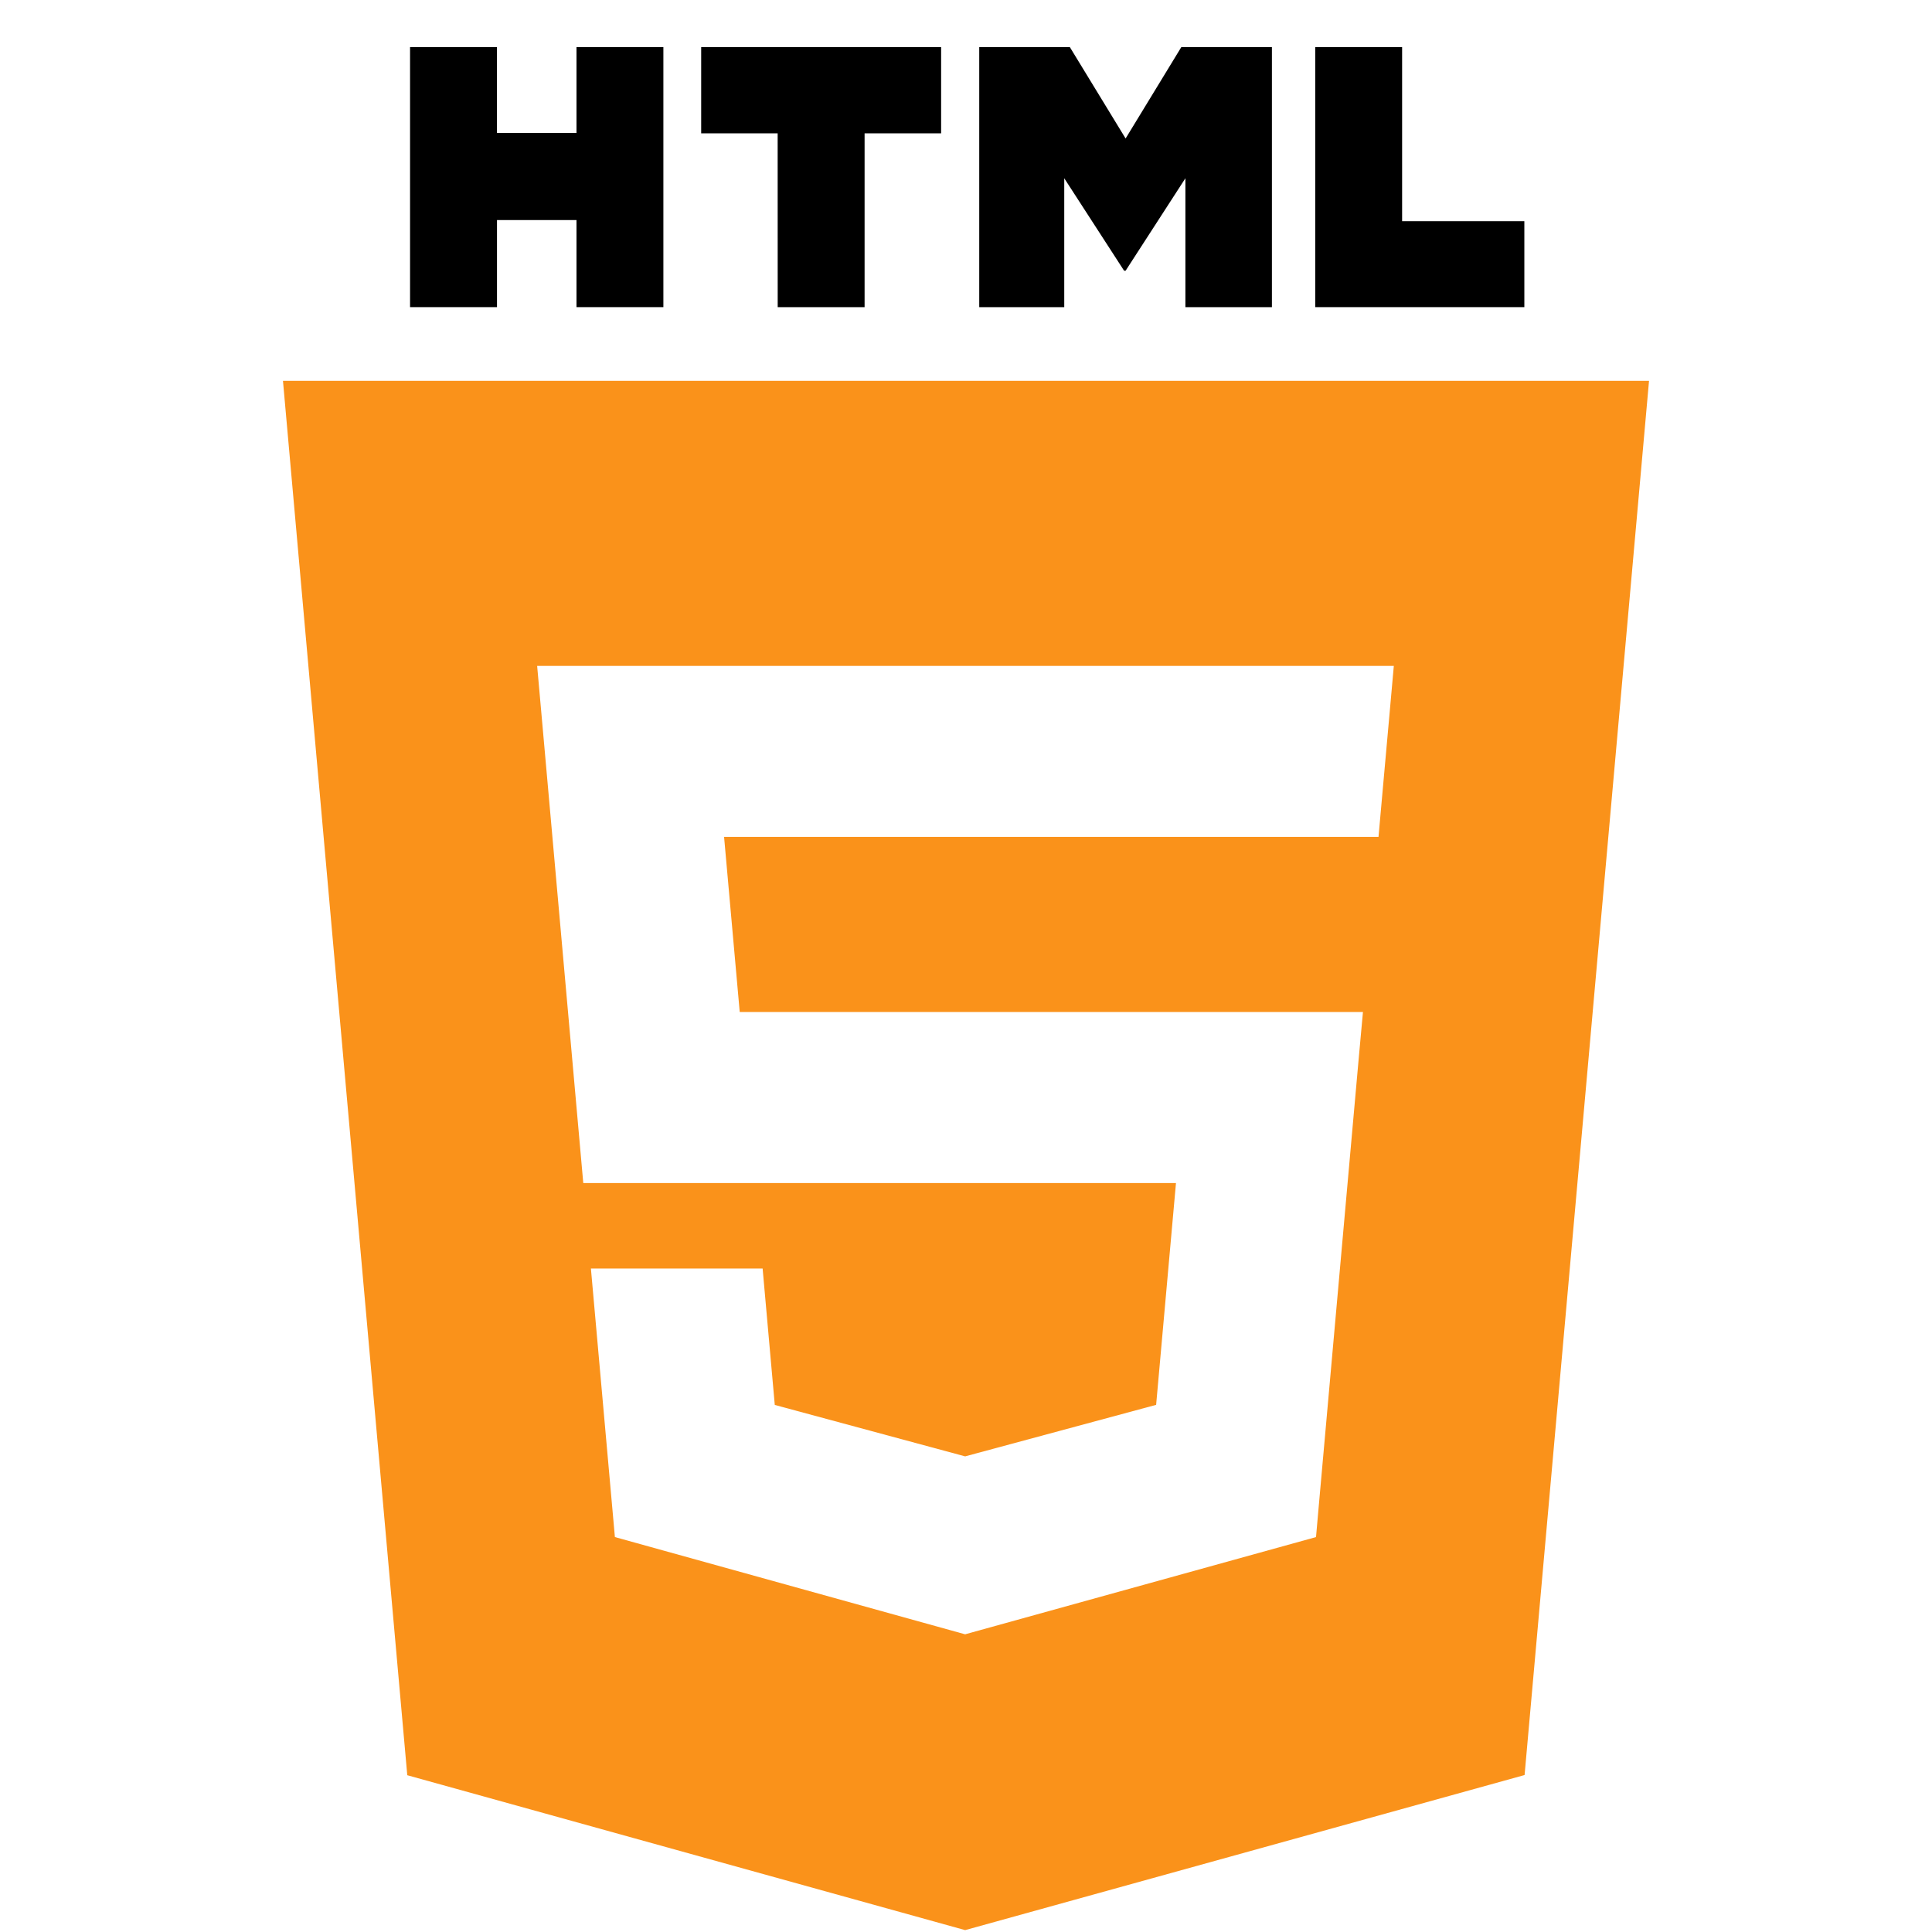 <?xml version="1.0" encoding="UTF-8"?>
<svg xmlns="http://www.w3.org/2000/svg" width="41" height="41" viewBox="0 0 41 41" fill="none">
  <path d="M6.005 8.082L8.643 37.673L20.482 40.96L32.354 37.669L34.995 8.082L6.005 8.082ZM29.492 15.104L29.327 16.944L29.254 17.76H29.242H20.5H20.487H15.366L15.698 21.476H20.487H20.5H27.946H28.924L28.835 22.451L27.982 32.006L27.928 32.619L20.5 34.677L20.483 34.683L13.049 32.619L12.54 26.92H14.22H16.184L16.442 29.815L20.484 30.907L20.487 30.905L24.535 29.813L24.956 25.106H20.5H20.487H12.378L11.486 15.104L11.399 14.131H20.487H20.5H29.579L29.492 15.104Z" fill="#FA921A"></path>
  <path d="M10.546 1H8.702L8.702 6.518H10.547V4.67H12.234V6.518H14.078V1H12.234V2.822H10.546V1Z" fill="black"></path>
  <path d="M14.88 2.83H16.503L16.504 6.518H18.348V2.83H19.972V1H14.88V2.83Z" fill="black"></path>
  <path d="M22.704 1H20.781V6.518H22.585V3.783L23.855 5.745H23.887L25.156 3.783V6.518H26.992V1H25.069L23.887 2.939L22.704 1Z" fill="black"></path>
  <path d="M29.755 1H27.911V6.518H32.349V4.694H29.755V1Z" fill="black"></path>
</svg>
